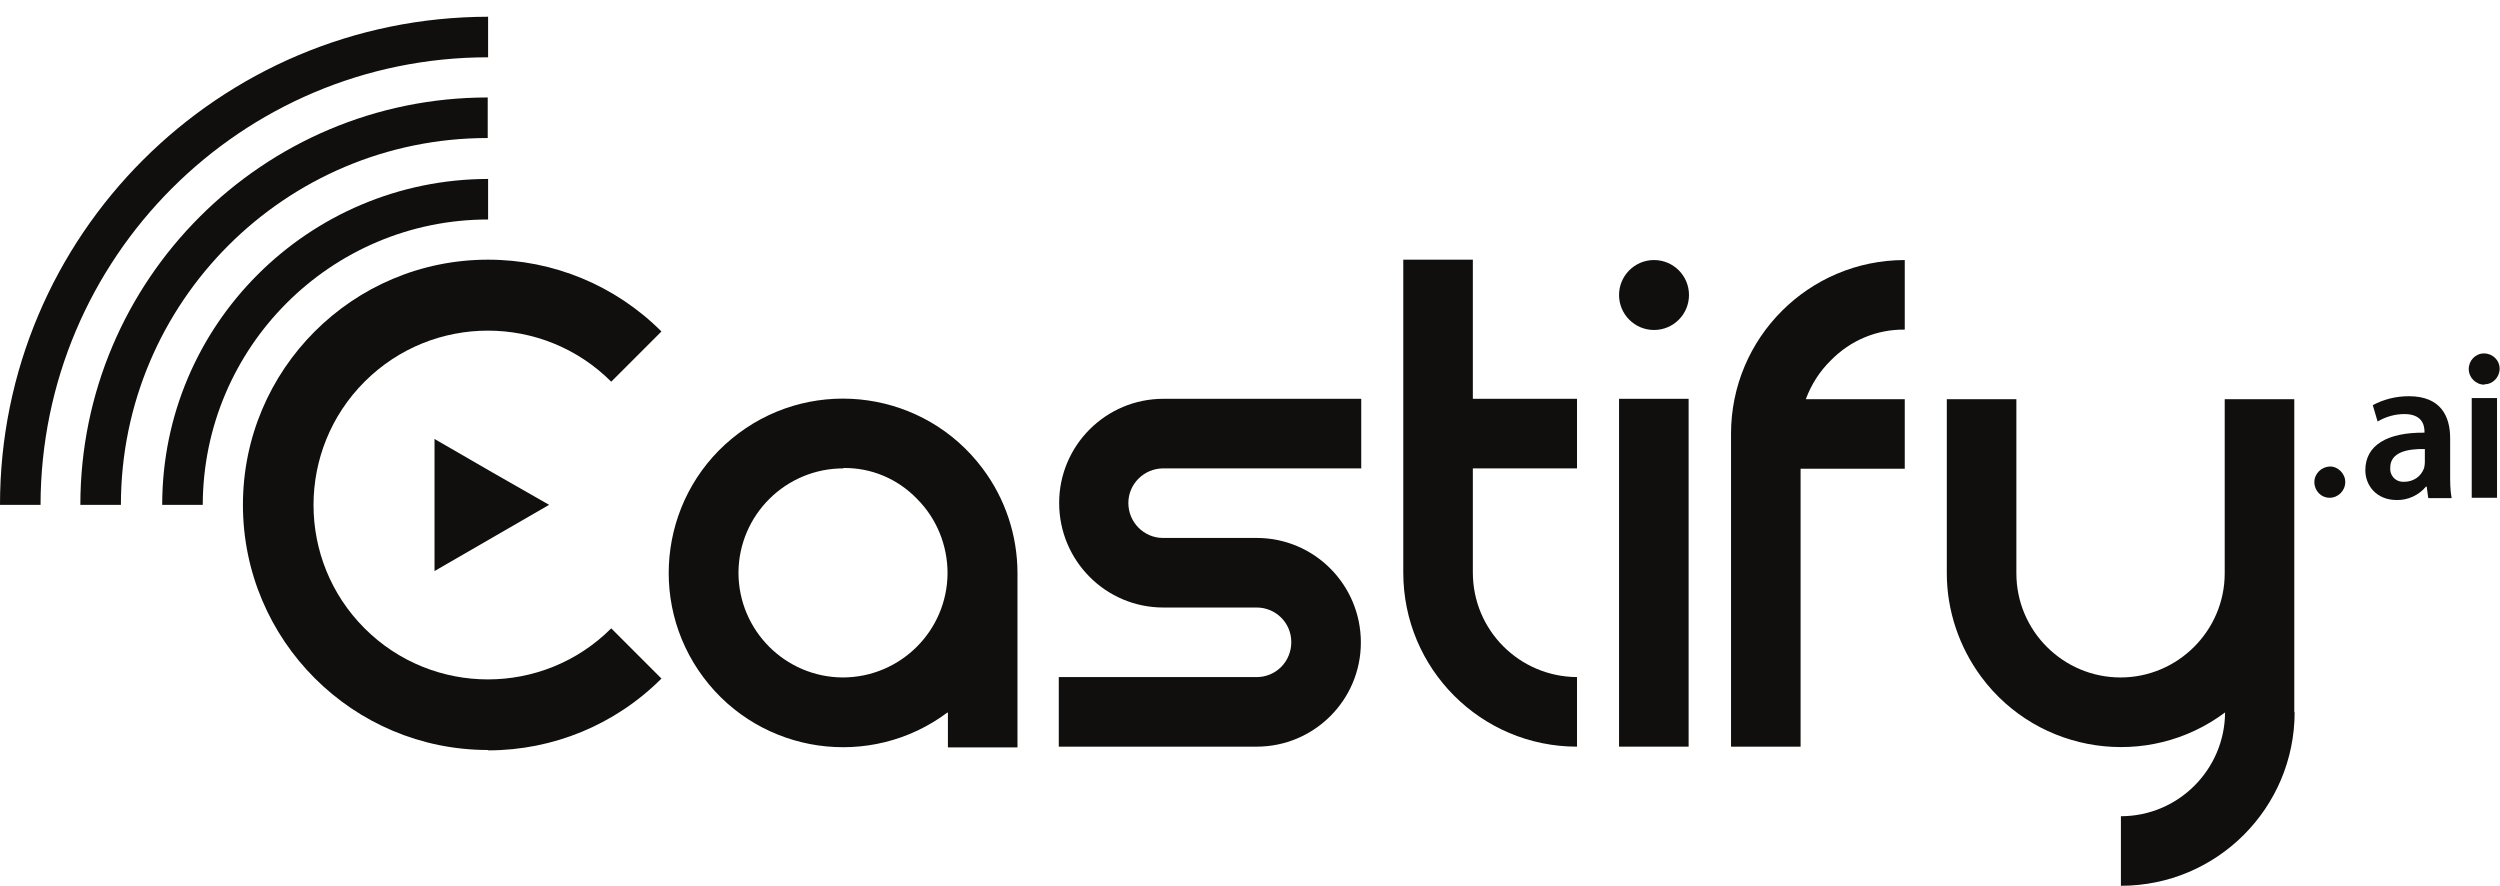 <?xml version="1.0" encoding="UTF-8"?>
<svg id="Layer_1" xmlns="http://www.w3.org/2000/svg" version="1.1" xmlns:xlink="http://www.w3.org/1999/xlink" viewBox="0 0 672 238.1">
  <!-- Generator: Adobe Illustrator 29.2.1, SVG Export Plug-In . SVG Version: 2.1.0 Build 116)  -->
  <defs>
    <style>
      .st0, .st1 {
        fill: #100f0d;
      }

      .st1 {
        fill-rule: evenodd;
      }
    </style>
  </defs>
  <g id="Layer_5">
    <path class="st0" d="M254.7,191.5c-20.7,15.5-50.1,11.3-65.6-9.4-15.5-20.7-11.3-50.1,9.4-65.6,20.7-15.5,50.1-11.3,65.6,9.4,6.1,8.1,9.4,18,9.4,28.2v46.8h-18.7v-9.3ZM226.7,125.9c-15.5,0-28.1,12.5-28.2,28,0,15.5,12.5,28.1,28,28.2,15.5,0,28.1-12.5,28.2-28,0-7.5-2.9-14.7-8.2-20-5.2-5.4-12.3-8.4-19.8-8.3h0Z"/>
    <path class="st0" d="M312.7,107.2h53.2v18.7h-53.2c-5.2,0-9.4,4.2-9.4,9.3,0,5.2,4.2,9.4,9.3,9.4h25.2c15.5,0,28,12.6,28,28.1s-12.6,28-28,28h-53.2v-18.7h53.2c5.2,0,9.3-4.2,9.3-9.4,0-5.2-4.2-9.3-9.3-9.3h-25.1c-15.5,0-28-12.6-28-28.1s12.6-28,28-28h0Z"/>
    <path class="st0" d="M377.2,69.8h18.7v37.4h28v18.7h-28v28c0,15.5,12.5,28,28,28.1v18.7c-25.8,0-46.7-20.9-46.7-46.8v-84.1Z"/>
    <path class="st0" d="M484,125.9v74.8h-18.7v-84.1c0-25.8,20.9-46.7,46.7-46.7v18.7c-7.5-.1-14.6,2.9-19.8,8.2-3,2.9-5.3,6.5-6.8,10.5h26.6v18.7h-28Z"/>
    <path class="st0" d="M616.8,191.4c0,25.8-20.9,46.7-46.7,46.7s0,0,0,0v-18.7c15.4,0,27.9-12.5,28-27.9-20.7,15.5-50.1,11.2-65.5-9.5-6-8.1-9.3-17.9-9.3-27.9v-46.8h18.7v46.8c0,15.5,12.6,28,28,28s28-12.6,28-28v-46.8h18.7v84.2Z"/>
    <path class="st0" d="M453.9,107.2v93.5h-18.7v-93.5h18.7Z"/>
    <circle class="st0" cx="444.6" cy="79.3" r="9.4"/>
    <polygon class="st1" points="147.6 135.7 132.2 144.6 116.8 153.5 116.8 135.7 116.8 118 132.2 126.9 147.6 135.7"/>
    <path class="st0" d="M131.2,201.6c-36.4,0-65.9-29.5-65.9-65.9,0-36.4,29.5-65.9,65.9-65.9,17.5,0,34.2,6.9,46.6,19.3l-13.5,13.5c-18.3-18.3-48-18.3-66.3,0s-18.3,48,0,66.3c18.3,18.3,48,18.3,66.3,0l13.5,13.5c-12.4,12.4-29.1,19.3-46.6,19.3Z"/>
    <path class="st0" d="M10.4,0"/>
    <path class="st0" d="M54.5,135.7h-10.9c0-48.3,39.2-87.5,87.6-87.6v10.9c-42.3,0-76.6,34.4-76.7,76.7Z"/>
    <path class="st0" d="M32.5,135.7h-10.9c0-60.5,49.1-109.5,109.5-109.5v10.9c-54.5,0-98.6,44.2-98.6,98.6Z"/>
    <path class="st0" d="M10.9,135.7H0C0,63.3,58.8,4.6,131.2,4.5v10.9c-66.4,0-120.2,53.9-120.3,120.3Z"/>
    <path class="st0" d="M652.7,133.8l-.4-3h-.2c-1.9,2.3-4.9,3.7-7.9,3.6-5.4,0-8.4-3.9-8.4-8,0-6.8,6-10.2,15.9-10.1v-.3c0-1.8-.7-4.7-5.4-4.7-2.5,0-5,.7-7.2,2l-1.3-4.4c3-1.6,6.3-2.4,9.7-2.4,8.6,0,11.1,5.4,11.1,11.3v9.7c0,2.1,0,4.3.4,6.4h-6.1ZM651.8,120.7c-4.8-.1-9.3.9-9.3,5-.2,2,1.3,3.7,3.2,3.8.2,0,.4,0,.6,0,2.4,0,4.5-1.4,5.3-3.7.1-.5.2-1,.2-1.5v-3.7Z"/>
    <path class="st0" d="M667.8,103.3c2.3,0,4.1-1.9,4.1-4.2s-1.9-4.1-4.2-4.1c-2.3,0-4.1,1.9-4.1,4.2s1.9,4.2,4.2,4.2h0Z"/>
    <rect class="st0" x="664.4" y="107" width="6.8" height="26.8"/>
    <path class="st0" d="M630.4,129.6c0,2.3-1.9,4.2-4.2,4.2s-4.1-1.9-4.1-4.2,1.9-4.1,4.1-4.2,4.2,1.9,4.2,4.1h0Z"/>
  </g>
</svg>